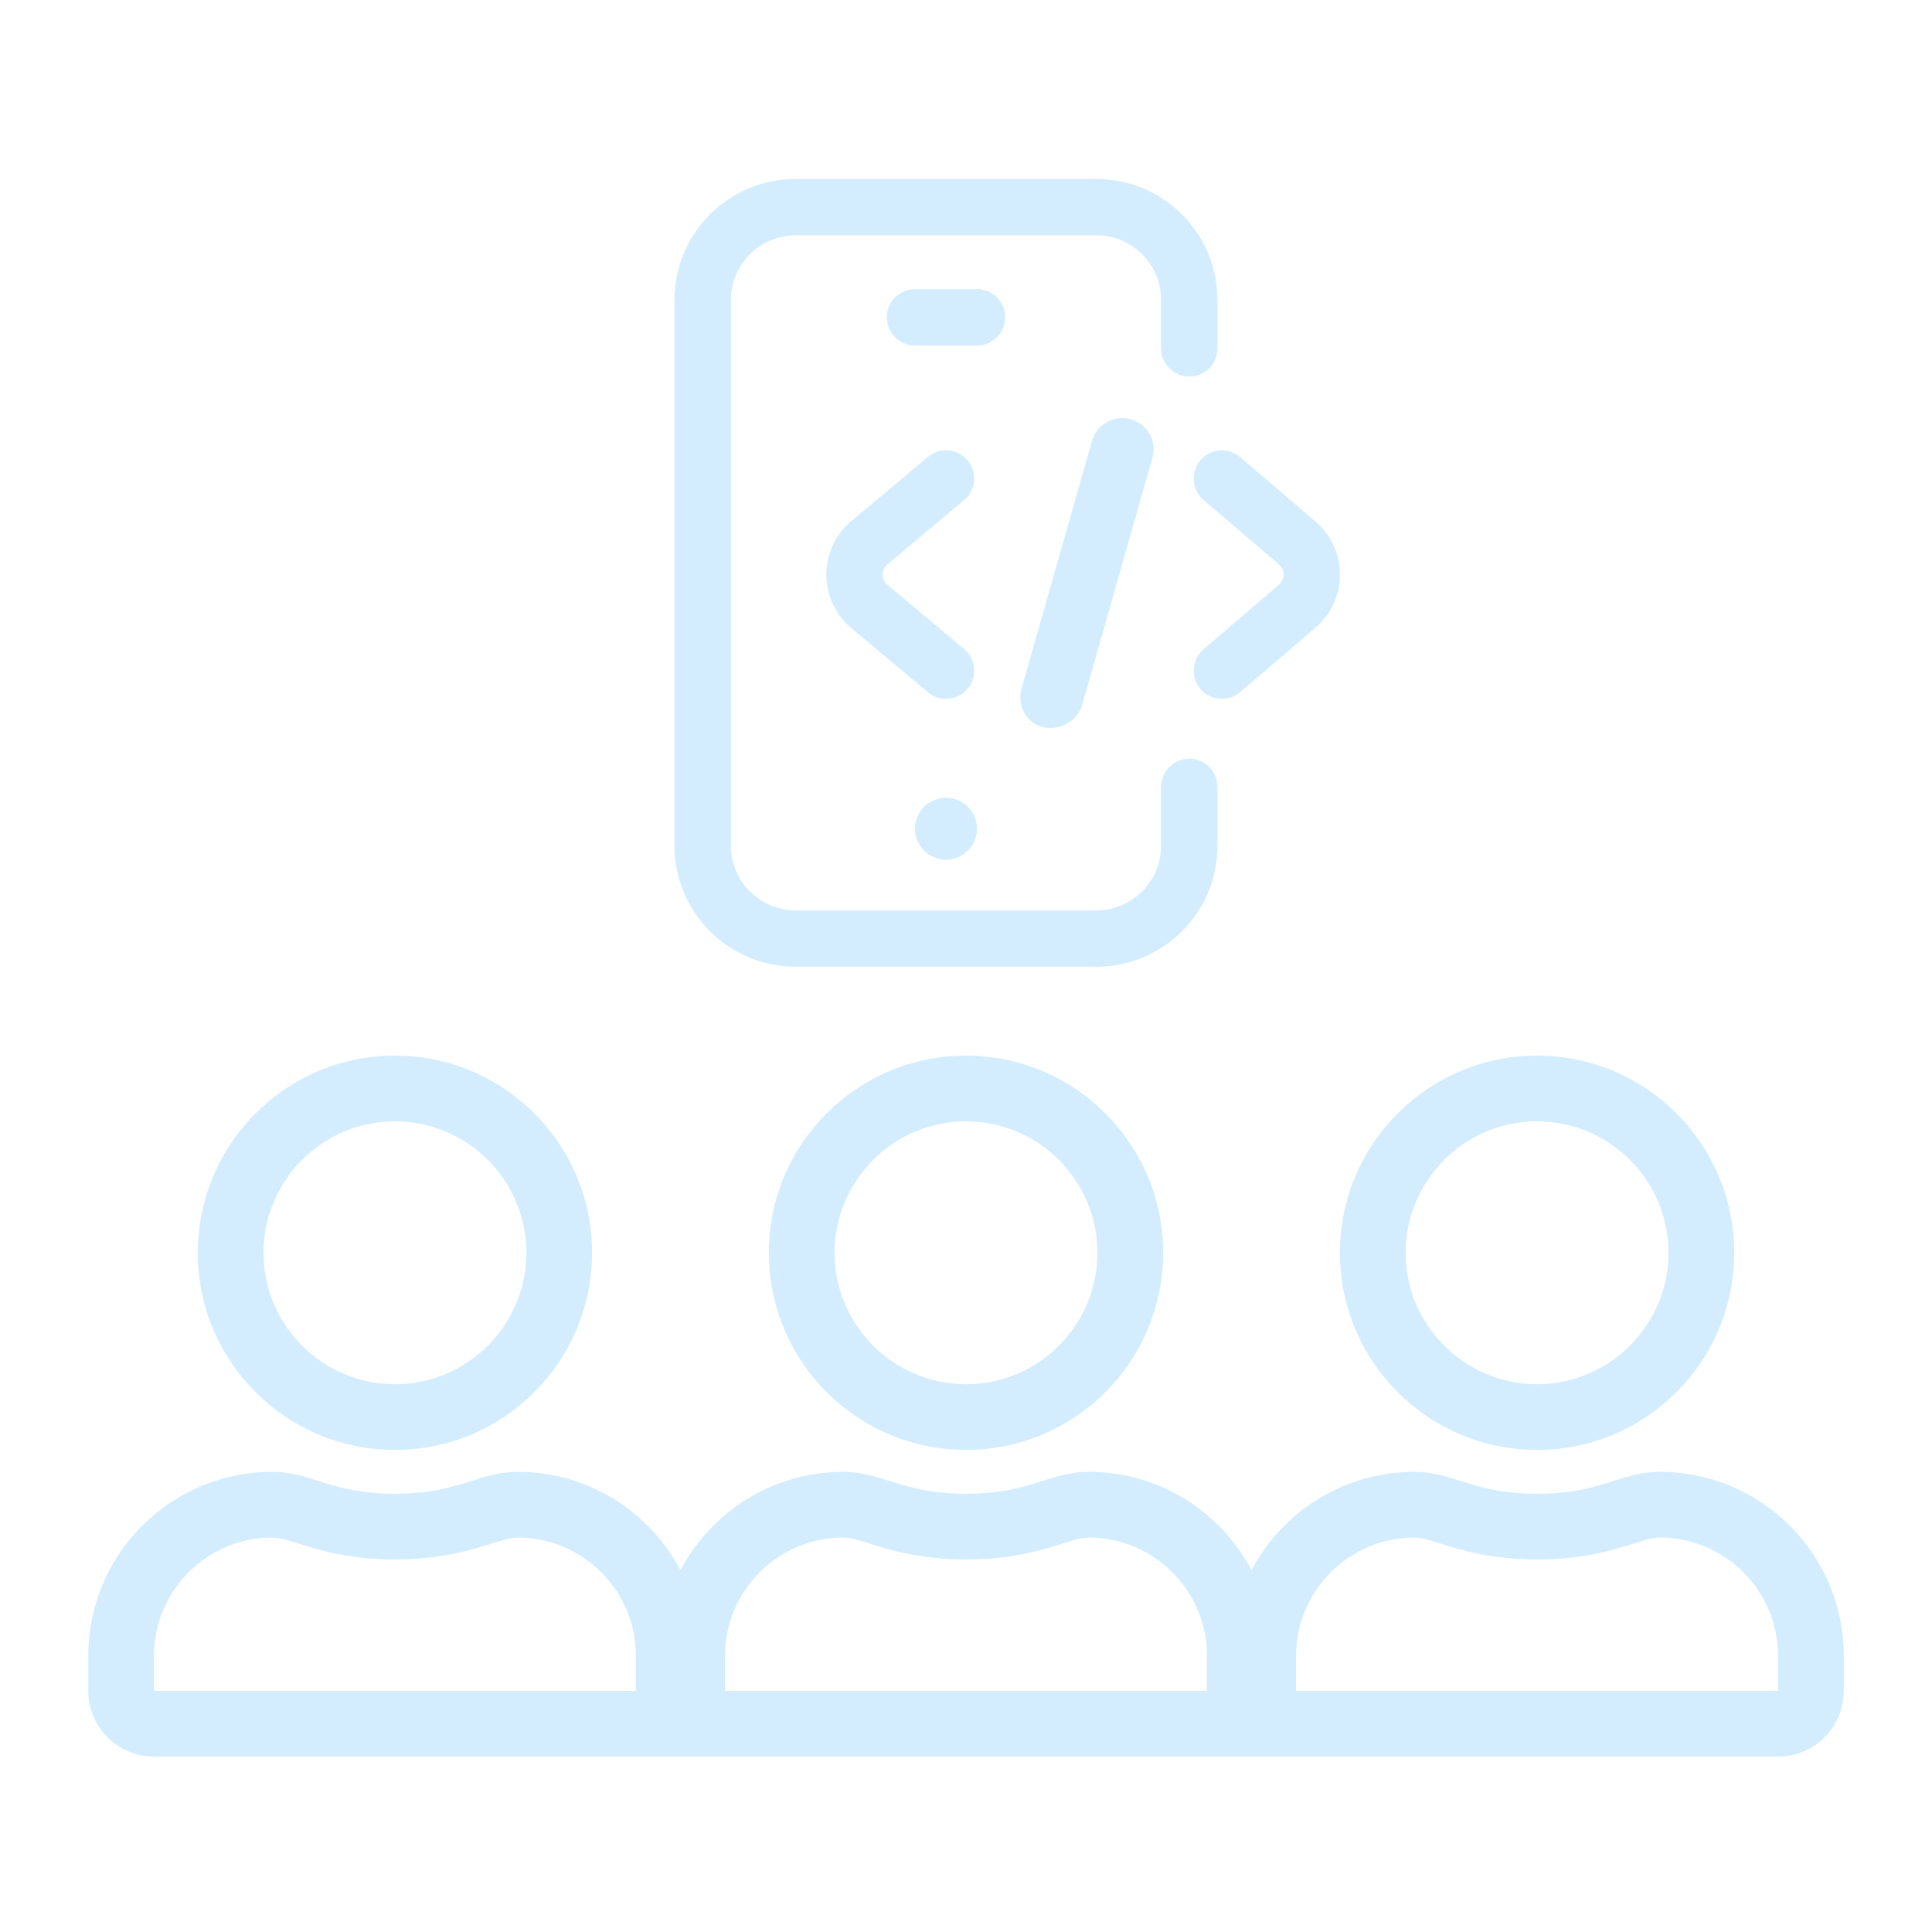 <svg width="274" height="274" viewBox="0 0 274 274" fill="none" xmlns="http://www.w3.org/2000/svg">
<g opacity="0.23">
<path fill-rule="evenodd" clip-rule="evenodd" d="M112.843 129.111C107.769 129.111 103.656 124.998 103.656 119.924V42.562C103.656 37.488 107.769 33.375 112.843 33.375H155.48C160.554 33.375 164.667 37.488 164.667 42.562V49.402C164.667 51.611 166.458 53.402 168.667 53.402C170.876 53.402 172.667 51.611 172.667 49.402V42.562C172.667 33.07 164.972 25.375 155.48 25.375H112.843C103.351 25.375 95.656 33.07 95.656 42.562V119.924C95.656 129.416 103.351 137.111 112.843 137.111H155.48C164.972 137.111 172.667 129.416 172.667 119.924V111.6C172.667 109.391 170.876 107.6 168.667 107.6C166.458 107.6 164.667 109.391 164.667 111.6V119.924C164.667 124.998 160.554 129.111 155.48 129.111H112.843ZM134.162 121.929C131.734 121.929 129.766 119.961 129.766 117.534C129.766 115.106 131.734 113.138 134.162 113.138C136.59 113.138 138.558 115.106 138.558 117.534C138.558 119.961 136.59 121.929 134.162 121.929ZM129.766 49.005C127.557 49.005 125.766 47.214 125.766 45.005C125.766 42.796 127.557 41.005 129.766 41.005H138.558C140.767 41.005 142.558 42.796 142.558 45.005C142.558 47.214 140.767 49.005 138.558 49.005H129.766ZM148.953 103.249C150.948 103.249 152.92 101.934 153.462 100.03L163.445 64.909C164.247 62.091 162.11 59.293 159.156 59.293C157.161 59.293 155.409 60.608 154.867 62.513L144.884 97.633C144.083 100.452 145.999 103.249 148.953 103.249ZM136.733 92.05C138.426 93.47 138.648 95.993 137.229 97.685C135.809 99.378 133.286 99.6 131.594 98.181L120.709 89.055L120.689 89.038C116.032 85.083 116.032 77.895 120.689 73.94L120.709 73.924L131.594 64.797C133.286 63.378 135.809 63.6 137.229 65.293C138.648 66.986 138.426 69.509 136.733 70.928L125.861 80.044C124.975 80.803 124.975 82.175 125.861 82.934L136.733 92.05ZM170.246 97.716C171.682 99.395 174.207 99.591 175.886 98.155L186.546 89.033C191.195 85.078 191.195 77.9 186.546 73.945L186.54 73.94L175.886 64.823C174.207 63.387 171.682 63.584 170.246 65.262C168.81 66.941 169.006 69.466 170.685 70.902L181.35 80.028L181.361 80.038C182.256 80.798 182.256 82.18 181.361 82.941L181.35 82.95L170.685 92.076C169.006 93.513 168.81 96.038 170.246 97.716ZM83.972 177.671C83.972 193.107 71.447 205.631 56.011 205.631C40.574 205.631 28.05 193.107 28.05 177.671C28.05 162.234 40.574 149.71 56.011 149.71C71.447 149.71 83.972 162.234 83.972 177.671ZM74.651 177.671C74.651 167.399 66.282 159.03 56.011 159.03C45.739 159.03 37.37 167.399 37.37 177.671C37.37 187.942 45.739 196.311 56.011 196.311C66.282 196.311 74.651 187.942 74.651 177.671ZM66.959 210.006C69.079 209.335 70.966 208.738 73.409 208.738C83.428 208.738 92.133 214.391 96.506 222.681C100.879 214.391 109.584 208.738 119.603 208.738C122.057 208.738 123.947 209.336 126.067 210.008C128.779 210.866 131.869 211.845 137.001 211.845C142.137 211.845 145.234 210.865 147.949 210.006C150.069 209.335 151.956 208.738 154.399 208.738C164.418 208.738 173.122 214.39 177.495 222.679C181.868 214.39 190.573 208.738 200.592 208.738C203.046 208.738 204.935 209.336 207.055 210.008C209.767 210.866 212.857 211.845 217.989 211.845C223.126 211.845 226.222 210.865 228.938 210.006C231.057 209.335 232.944 208.738 235.387 208.738C249.795 208.738 261.484 220.427 261.484 234.834V239.805C261.484 244.951 257.309 249.125 252.163 249.125H21.837C16.691 249.125 12.517 244.951 12.517 239.805V234.834C12.517 220.427 24.206 208.738 38.613 208.738C41.067 208.738 42.956 209.336 45.077 210.008C47.789 210.866 50.879 211.845 56.011 211.845C61.147 211.845 64.244 210.865 66.959 210.006ZM21.837 234.834V239.805H90.185V234.834C90.185 225.592 82.651 218.058 73.409 218.058C72.416 218.058 71.224 218.434 69.668 218.924L69.668 218.924L69.668 218.924L69.668 218.924C66.751 219.843 62.558 221.165 56.011 221.165C49.515 221.165 45.298 219.844 42.364 218.924C40.799 218.434 39.599 218.058 38.613 218.058C29.371 218.058 21.837 225.592 21.837 234.834ZM102.827 234.834V239.805H171.175V234.834C171.175 225.592 163.641 218.058 154.399 218.058C153.406 218.058 152.214 218.434 150.659 218.924L150.659 218.924C147.742 219.843 143.548 221.165 137.001 221.165C130.506 221.165 126.289 219.844 123.355 218.924C121.79 218.434 120.59 218.058 119.603 218.058C110.361 218.058 102.827 225.592 102.827 234.834ZM183.815 239.805V234.834C183.815 225.592 191.349 218.058 200.592 218.058C201.578 218.058 202.778 218.434 204.343 218.924L204.343 218.924C207.277 219.844 211.494 221.165 217.989 221.165C224.537 221.165 228.73 219.843 231.647 218.924L231.647 218.924C233.202 218.434 234.394 218.058 235.387 218.058C244.63 218.058 252.163 225.592 252.163 234.834V239.805H183.815ZM137.001 205.631C152.438 205.631 164.962 193.107 164.962 177.671C164.962 162.234 152.438 149.71 137.001 149.71C121.565 149.71 109.041 162.234 109.041 177.671C109.041 193.107 121.565 205.631 137.001 205.631ZM137.001 159.03C147.273 159.03 155.642 167.399 155.642 177.671C155.642 187.942 147.273 196.311 137.001 196.311C126.73 196.311 118.361 187.942 118.361 177.671C118.361 167.399 126.73 159.03 137.001 159.03ZM217.989 205.631C233.426 205.631 245.95 193.107 245.95 177.671C245.95 162.234 233.426 149.71 217.989 149.71C202.553 149.71 190.029 162.234 190.029 177.671C190.029 193.107 202.553 205.631 217.989 205.631ZM217.989 159.03C228.261 159.03 236.63 167.399 236.63 177.671C236.63 187.942 228.261 196.311 217.989 196.311C207.718 196.311 199.349 187.942 199.349 177.671C199.349 167.399 207.718 159.03 217.989 159.03Z" fill="#3EAFFF"/>
</g>
</svg>
